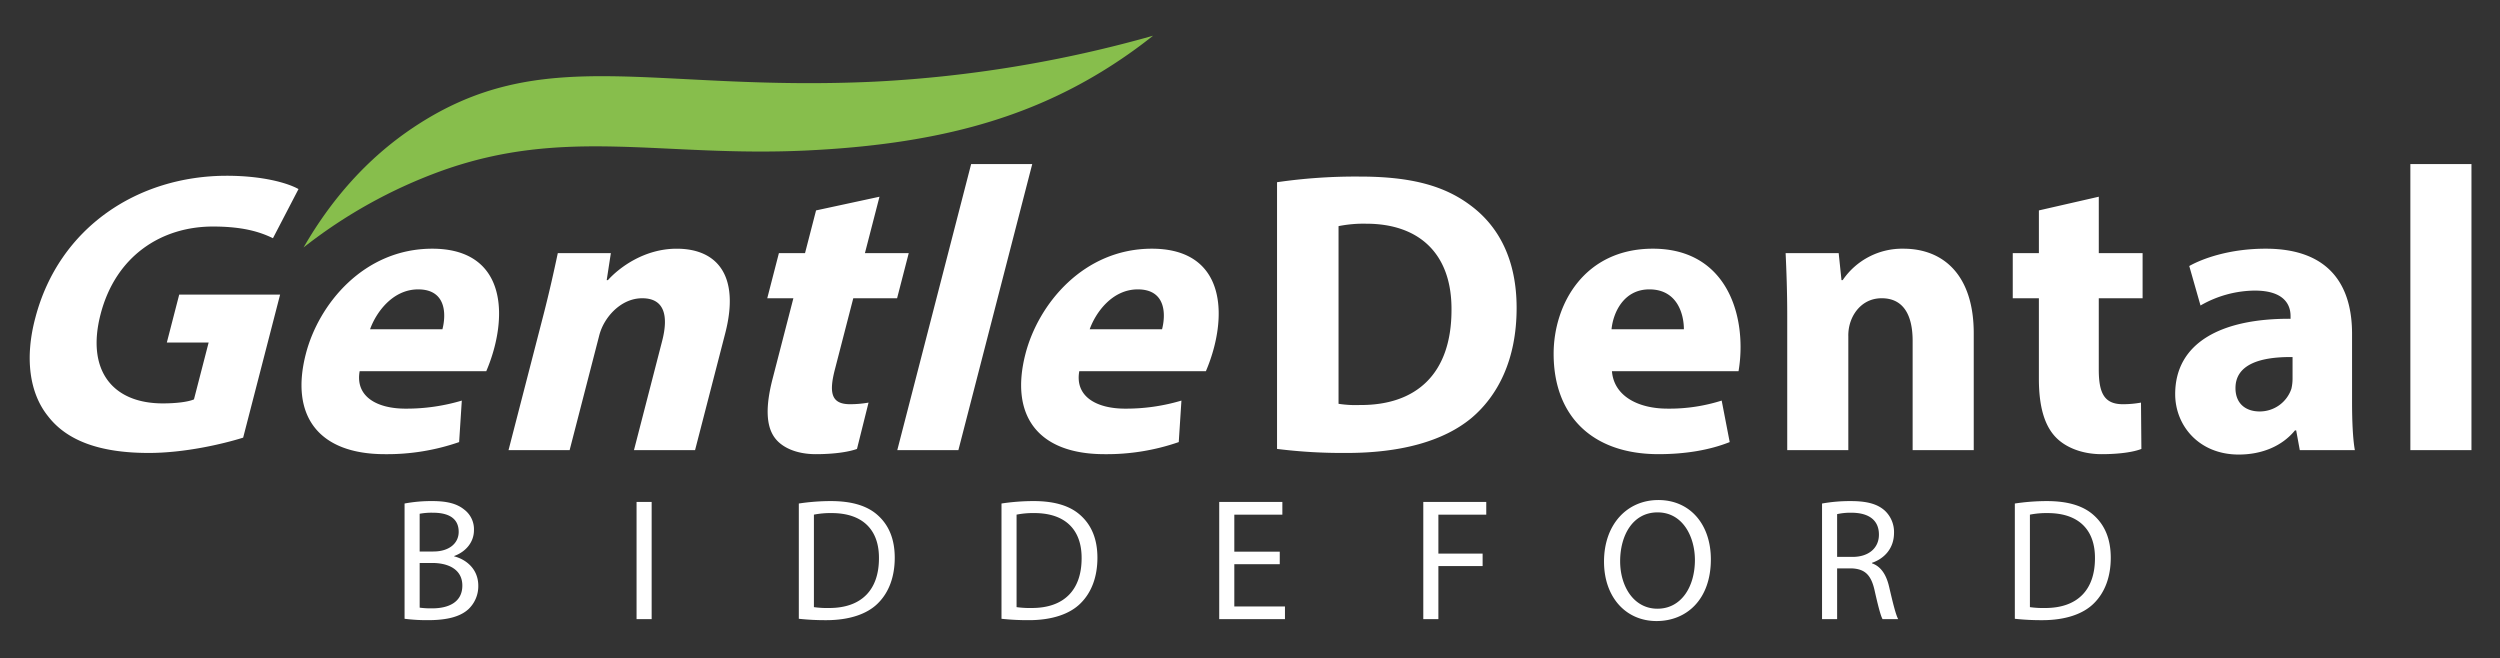 <svg id="Biddleford" xmlns="http://www.w3.org/2000/svg" width="980" height="258" viewBox="0 0 980 258">
  <rect x="0" y="0" width="980" height="258" fill="#333333" stroke="none"/>
  <defs>
    <style>
      .cls-1 {
        fill: #fff;
      }

      .cls-1, .cls-2 {
        fill-rule: evenodd;
      }

      .cls-2 {
        fill: #87be4c;
      }
    </style>
  </defs>
  <path id="BIDDLEFORD-2" data-name="BIDDLEFORD" class="cls-1" d="M158.59,242.56a69.122,69.122,0,0,0,9.18.545c7.48,0,12.647-1.363,15.843-4.294a12.393,12.393,0,0,0,3.876-9.2c0-6.815-5.1-10.427-9.451-11.518v-0.136c4.827-1.772,7.751-5.656,7.751-10.086a9.639,9.639,0,0,0-3.808-8.11c-2.855-2.317-6.663-3.34-12.579-3.34a57.128,57.128,0,0,0-10.812.955V242.56Zm5.916-41.164a25.376,25.376,0,0,1,5.236-.408c5.984,0,10.063,2.112,10.063,7.5,0,4.43-3.671,7.7-9.927,7.7h-5.372V201.4Zm0,19.287h4.9c6.46,0,11.831,2.59,11.831,8.86,0,6.679-5.643,8.928-11.763,8.928a31.59,31.59,0,0,1-4.964-.273V220.683Zm85.025-23.921V242.7h5.916V196.762h-5.916Zm63.606,45.8a95.457,95.457,0,0,0,10.743.545c8.908,0,15.98-2.317,20.264-6.611,4.283-4.225,6.595-10.359,6.595-17.855,0-7.429-2.38-12.745-6.459-16.493-4.012-3.748-10.064-5.725-18.564-5.725a84.426,84.426,0,0,0-12.579.955V242.56Zm5.916-40.823a33.511,33.511,0,0,1,6.935-.613c12.512,0,18.632,6.883,18.564,17.719,0,12.4-6.868,19.491-19.516,19.491a37.213,37.213,0,0,1-5.983-.341V201.737ZM392.58,242.56a95.457,95.457,0,0,0,10.743.545c8.908,0,15.98-2.317,20.264-6.611,4.284-4.225,6.6-10.359,6.6-17.855,0-7.429-2.379-12.745-6.459-16.493-4.012-3.748-10.064-5.725-18.564-5.725a84.436,84.436,0,0,0-12.579.955V242.56Zm5.916-40.823a33.526,33.526,0,0,1,6.935-.613c12.512,0,18.632,6.883,18.564,17.719,0,12.4-6.868,19.491-19.516,19.491a37.221,37.221,0,0,1-5.983-.341V201.737Zm103.169,14.516H483.85V201.737h18.835v-4.975H477.934V242.7h25.771v-4.975H483.85V221.16h17.815v-4.907ZM557.931,242.7h5.916V221.91h17.339V217H563.847V201.737h18.767v-4.975H557.931V242.7Zm92.128-46.683c-12.24,0-21.284,9.541-21.284,24.125,0,13.9,8.5,23.308,20.6,23.308,11.695,0,21.283-8.383,21.283-24.194C670.662,205.622,662.57,196.013,650.059,196.013Zm-0.272,4.838c9.859,0,14.619,9.541,14.619,18.674,0,10.427-5.3,19.082-14.687,19.082-9.316,0-14.62-8.792-14.62-18.6C635.1,209.915,640,200.851,649.787,200.851ZM714.236,242.7h5.916V222.8h5.576c5.371,0.2,7.819,2.59,9.179,8.928,1.292,5.724,2.312,9.677,3.06,10.972h6.12c-0.952-1.772-2.04-6.2-3.536-12.608-1.088-4.771-3.2-8.042-6.732-9.269v-0.2c4.828-1.636,8.636-5.656,8.636-11.722a11.451,11.451,0,0,0-3.6-8.723c-2.856-2.59-6.936-3.749-13.259-3.749a61.427,61.427,0,0,0-11.356.955V242.7Zm5.916-41.163a24.27,24.27,0,0,1,5.848-.545c6.255,0.068,10.539,2.657,10.539,8.587,0,5.247-4.012,8.723-10.335,8.723h-6.052V201.533Zm69.659,41.027a95.463,95.463,0,0,0,10.744.545c8.908,0,15.979-2.317,20.263-6.611,4.284-4.225,6.6-10.359,6.6-17.855,0-7.429-2.38-12.745-6.46-16.493-4.012-3.748-10.063-5.725-18.563-5.725a84.44,84.44,0,0,0-12.58.955V242.56Zm5.916-40.823a33.53,33.53,0,0,1,6.936-.613c12.511,0,18.631,6.883,18.563,17.719,0,12.4-6.867,19.491-19.515,19.491a37.226,37.226,0,0,1-5.984-.341V201.737Z"/>
  <path id="Dental" class="cls-1" d="M500.6,175.978a207.463,207.463,0,0,0,27.261,1.579c20.8,0,37.818-4.422,49.006-13.74,10.242-8.686,17.648-22.742,17.648-43.115,0-18.794-6.933-31.9-17.963-40.114-10.243-7.739-23.322-11.371-43.491-11.371A213.9,213.9,0,0,0,500.6,71.428v104.55Zm24.109-87.336a49.834,49.834,0,0,1,10.873-.948c20.642,0,33.564,11.687,33.406,33.8,0,25.427-14.182,37.429-35.927,37.272a44.083,44.083,0,0,1-8.352-.474V88.642Zm156.8,56.855a57.156,57.156,0,0,0,.788-9.476c0-19.109-9.455-38.535-34.352-38.535-26.787,0-38.921,21.637-38.921,41.22,0,24.164,14.97,39.325,41.128,39.325,10.4,0,20.012-1.579,27.89-4.738L674.9,157.026a67.73,67.73,0,0,1-21.273,3.159c-11.188,0-20.957-4.738-21.745-14.688h49.636ZM631.72,129.072c0.631-6.475,4.727-15.635,14.812-15.635,11.031,0,13.552,9.792,13.552,15.635H631.72Zm68.872,47.38h23.951V131.915a16.532,16.532,0,0,1,.945-6c1.576-4.422,5.516-9,12.134-9,8.666,0,12.133,6.791,12.133,16.74v42.8h23.952v-45.8c0-22.742-11.819-33.166-27.576-33.166a28.192,28.192,0,0,0-23.794,12.319h-0.473l-1.1-10.582h-20.8c0.315,6.791.631,15,.631,24.638v52.591Zm98.654-93.969V99.224H789v17.689h10.242V148.5c0,10.9,2.206,18.32,6.618,22.9,3.782,3.948,10.243,6.633,17.964,6.633,6.776,0,12.448-.79,15.6-2.053l-0.158-18.162a39.012,39.012,0,0,1-7.091.632c-7.248,0-9.454-4.264-9.454-13.582V116.912H839.9V99.224H822.725V77.113Zm123.86,93.969c-0.787-4.264-1.1-11.371-1.1-18.794V130.81c0-18.162-8.194-33.324-33.878-33.324-14.025,0-24.582,3.791-29.94,6.791l4.412,15.478a43.262,43.262,0,0,1,21.273-5.844c11.818,0,14.024,5.844,14.024,9.95v1.1c-27.26-.158-45.224,9.476-45.224,29.533,0,12.319,9.3,23.69,24.9,23.69,9.139,0,17.018-3.317,22.061-9.476H900.1l1.419,7.739h21.587ZM898.682,148.34a17.257,17.257,0,0,1-.472,4.106,13.088,13.088,0,0,1-12.449,8.844c-5.358,0-9.454-3-9.454-9.16,0-9.318,9.769-12.318,22.375-12.16v8.37Zm46.181,28.112h23.951V64.321H944.863V176.452Z"/>
  <path id="Gentle" class="cls-1" d="M109.8,115.49H70.247l-4.852,18.794H81.783l-5.749,22.268c-2.135.948-6.711,1.58-12.226,1.58-19.7,0-30.062-12.951-24.395-34.9C45.366,100.171,63.429,88.8,83.441,88.8c11.66,0,18.379,2.053,23.557,4.58l10.017-19.268C112.467,71.586,102.6,68.9,88.894,68.9c-34.824,0-65.728,20.215-75.02,55.591-4.194,15.636-2.425,29.534,4.98,38.694,7.323,9.475,20.083,14.371,39.465,14.371,14.024,0,28.945-3.474,37-6ZM190.621,145.5a66.966,66.966,0,0,0,3.234-9.476c4.934-19.109.5-38.535-24.4-38.535-26.788,0-44.508,21.637-49.564,41.22-6.238,24.164,4.817,39.325,30.974,39.325a86.063,86.063,0,0,0,29.114-4.738l1.049-16.267a75.693,75.693,0,0,1-22.088,3.159c-11.188,0-19.735-4.738-17.954-14.688h49.637Zm-45.554-16.425c2.3-6.475,8.764-15.635,18.849-15.635,11.03,0,11.024,9.792,9.515,15.635H145.067Zm54.275,47.38h23.952l11.5-44.537a20.255,20.255,0,0,1,2.5-6c2.718-4.422,7.839-9,14.458-9,8.666,0,10.38,6.791,7.811,16.74l-11.05,42.8h23.951l11.825-45.8c5.872-22.742-3.255-33.166-19.013-33.166-12.764,0-22.559,7.423-26.974,12.319h-0.473l1.629-10.582h-20.8c-1.438,6.791-3.243,15-5.731,24.638ZM319.894,82.483l-4.322,16.741H305.329l-4.566,17.689h10.242L302.85,148.5c-2.814,10.9-2.524,18.32.706,22.9,2.762,3.948,8.53,6.633,16.251,6.633,6.775,0,12.652-.79,16.13-2.053l4.531-18.162a41.857,41.857,0,0,1-7.254.632c-7.248,0-8.353-4.264-5.948-13.582l7.218-27.954h17.175l4.567-17.689H339.051l5.708-22.11Zm31.841,93.969h23.952l28.95-112.131H380.686ZM472.713,145.5a66.811,66.811,0,0,0,3.235-9.476c4.934-19.109.494-38.535-24.4-38.535-26.788,0-44.508,21.637-49.564,41.22-6.239,24.164,4.817,39.325,30.974,39.325a86.063,86.063,0,0,0,29.114-4.738l1.049-16.267a75.694,75.694,0,0,1-22.089,3.159c-11.187,0-19.734-4.738-17.953-14.688h49.636ZM427.16,129.072c2.3-6.475,8.764-15.635,18.849-15.635,11.03,0,11.023,9.792,9.515,15.635H427.16Z"/>
  <path class="cls-2" d="M119,97c10.861-18.846,24.982-34.966,43-47,50.6-33.8,93.208-13.857,181-18A490.718,490.718,0,0,0,452,14h0a196.915,196.915,0,0,1-20,14c-30.984,18.943-66.274,28.658-116,31-56.737,2.672-94.511-9.431-143,8A194.309,194.309,0,0,0,119,97Z"/>
</svg>
